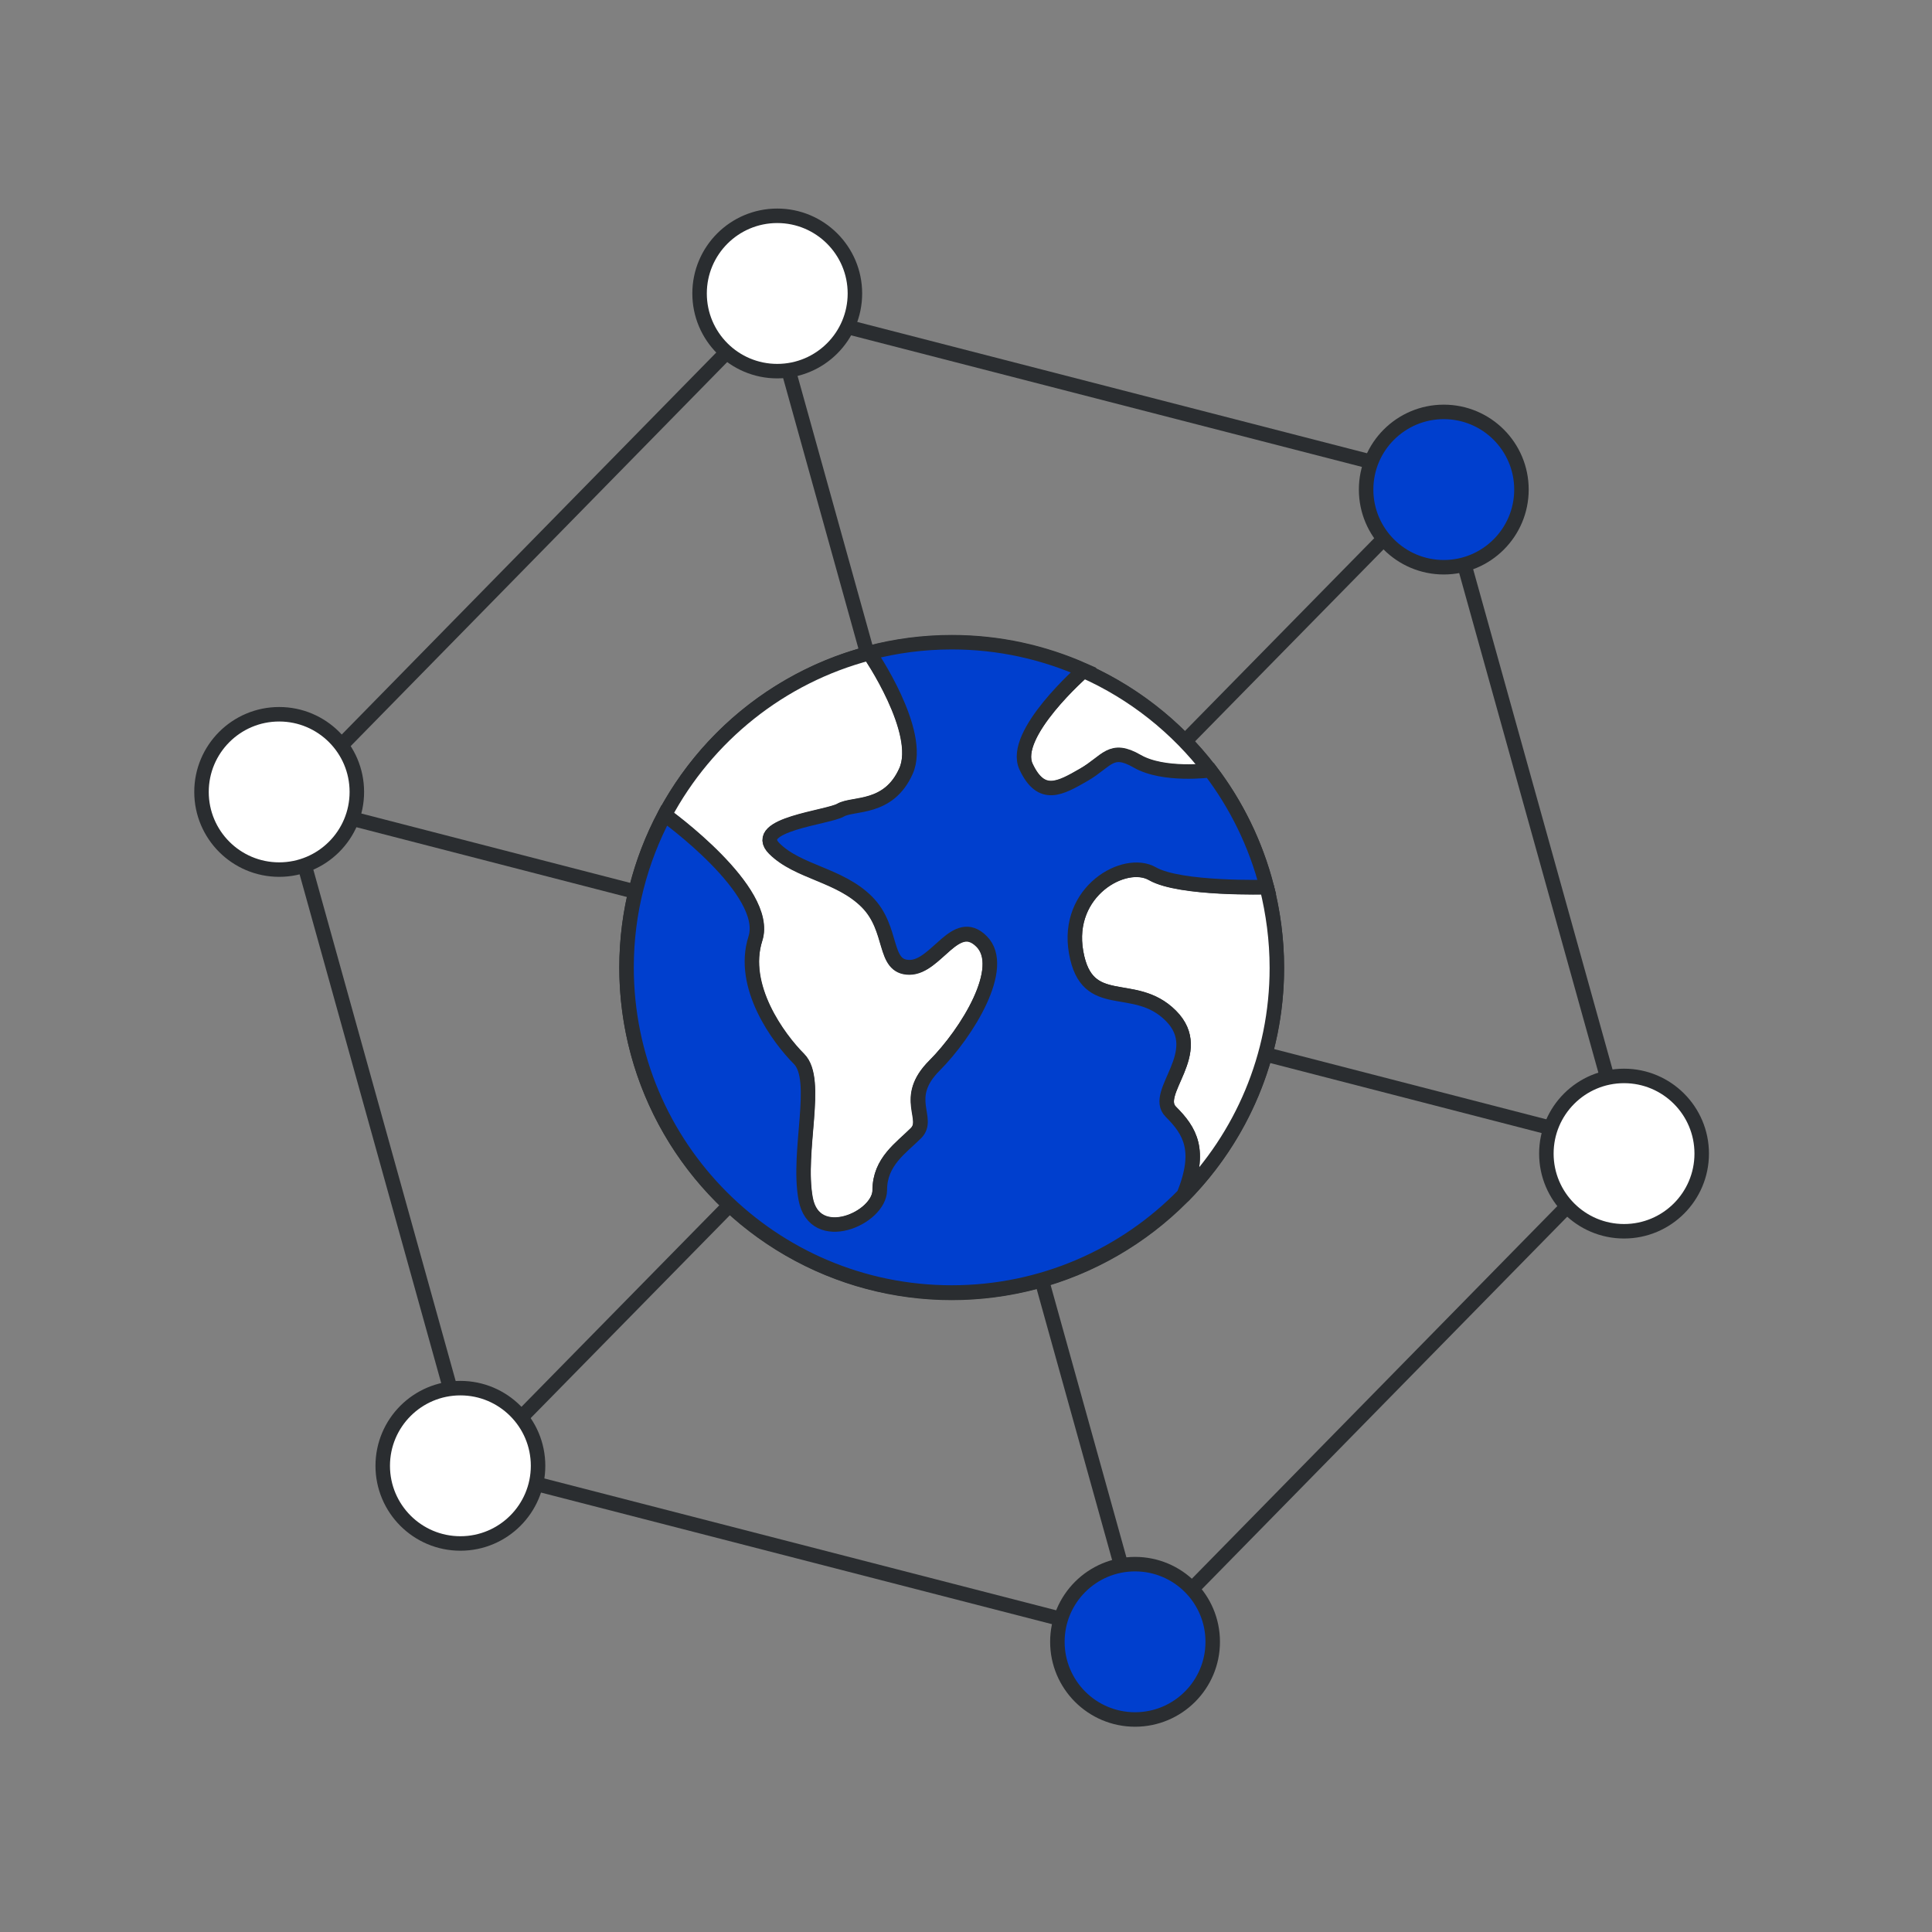 <?xml version="1.0" encoding="UTF-8"?>
<!-- Generator: Adobe Illustrator 24.1.3, SVG Export Plug-In . SVG Version: 6.00 Build 0)  -->
<svg xmlns="http://www.w3.org/2000/svg" xmlns:xlink="http://www.w3.org/1999/xlink" version="1.1" id="baustoffe" x="0px" y="0px" viewBox="0 0 100 100" style="enable-background:new 0 0 100 100;" xml:space="preserve">
<rect x="0" y="0" width="100" height="100" fill="#808080" stroke="none"/>
<style type="text/css">
	.st0{fill:#003FCE;stroke:#2A2D30;stroke-width:0.75;stroke-miterlimit:10;}
	.st1{fill:#FFFFFF;stroke:#2A2D30;stroke-width:0.75;stroke-linecap:round;stroke-linejoin:round;stroke-miterlimit:10;}
	.st2{fill:none;stroke:#2A2D30;stroke-width:0.75;stroke-linecap:round;stroke-linejoin:round;stroke-miterlimit:10;}
	.st3{fill:none;stroke:#363636;stroke-width:0.75;stroke-miterlimit:10;}
	.st4{fill:none;stroke:#003FCE;stroke-width:0.75;stroke-linecap:square;stroke-miterlimit:10;}
	.st5{fill:none;stroke:#3F3F3F;stroke-width:0.75;stroke-linecap:round;stroke-linejoin:round;stroke-miterlimit:10;}
	.st6{fill:#003FCE;stroke:#FFFFFF;stroke-width:0.75;stroke-miterlimit:10;}
	.st7{fill:#FFFFFF;stroke:#2A2D30;stroke-width:0.75;stroke-miterlimit:10;}
	.st8{fill:none;stroke:#000000;stroke-width:0.75;stroke-miterlimit:10;}
	.st9{fill:none;stroke:#2A2D30;stroke-width:0.75;stroke-miterlimit:10;}
	.st10{fill:#003FCE;stroke:#2A2D30;stroke-width:0.75;stroke-linecap:round;stroke-linejoin:round;stroke-miterlimit:10;}
	.st11{fill:#FFFFFF;stroke:#2A2D30;stroke-width:0.5;stroke-linecap:round;stroke-linejoin:round;stroke-miterlimit:10;}
	.st12{fill:none;stroke:#333333;stroke-width:0.75;stroke-miterlimit:10;}
	.st13{fill:#FFFFFF;stroke:#333333;stroke-width:0.75;stroke-miterlimit:10;}
	.st14{fill:none;stroke:#FFFFFF;stroke-width:0.75;stroke-linecap:square;stroke-miterlimit:10;}
</style>
<g>
	<g>
		<g>
			<g>
				<g>
					<line class="st2" x1="39.98" y1="16.18" x2="59.1" y2="84.87"></line>
					<line class="st2" x1="74.42" y1="25.04" x2="24.44" y2="75.95"></line>
					<line class="st2" x1="15.08" y1="41.56" x2="83.94" y2="59.33"></line>
				</g>
				<polygon class="st2" points="84.18,59.32 59.11,84.88 24.44,75.95 14.84,41.46 39.9,15.9 74.57,24.83     "></polygon>
			</g>
			<circle class="st1" cx="40.23" cy="15.19" r="4.02"></circle>
			<circle class="st0" cx="58.75" cy="84.98" r="4.02"></circle>
			<circle class="st1" cx="84.06" cy="59.71" r="4.02"></circle>
			<circle class="st0" cx="74.73" cy="25.34" r="4.02"></circle>
			<circle class="st1" cx="14.45" cy="40.99" r="4.02"></circle>
			<circle class="st1" cx="23.83" cy="75.87" r="4.02"></circle>
		</g>
	</g>
	<g>
		<circle class="st2" cx="49.26" cy="50.09" r="16.83"></circle>
		<g>
			<path class="st1" d="M53.1,39.7c0.79,1.69,1.78,1.12,2.99,0.42c1.22-0.7,1.4-1.49,2.76-0.7c1.37,0.79,3.77,0.47,3.78,0.47     c-1.7-2.23-3.95-4.02-6.54-5.17C56.08,34.72,52.31,38.01,53.1,39.7z"></path>
			<path class="st1" d="M39.09,48.6c-0.79,2.47,1.19,5.16,2.26,6.23c1.07,1.07-0.11,4.74,0.34,7.23c0.45,2.48,3.84,1.02,3.84-0.45     c0-1.47,1.11-2.17,1.87-2.94c0.76-0.76-0.74-1.81,0.96-3.5c1.69-1.69,3.79-5.08,2.44-6.43c-1.35-1.34-2.33,1.34-3.73,1.34     c-1.4,0-0.8-1.98-2.21-3.39c-1.41-1.41-3.56-1.53-4.79-2.76c-1.23-1.23,2.78-1.6,3.43-1.98c0.65-0.38,2.48,0,3.39-2.03     c0.9-2.03-1.89-6.1-1.9-6.11c-4.59,1.2-8.41,4.29-10.59,8.38C34.43,42.21,39.88,46.14,39.09,48.6z"></path>
			<path class="st1" d="M65.57,45.92c-0.01,0-4.49,0.13-5.92-0.69c-1.43-0.83-4.52,0.9-3.95,4.07c0.56,3.16,3,1.38,4.9,3.28     c1.9,1.9-0.99,3.98,0,4.97c0.99,0.99,1.61,1.99,0.67,4.33c2.98-3.04,4.82-7.19,4.82-11.78C66.09,48.65,65.9,47.26,65.57,45.92z"></path>
			<path class="st0" d="M60.6,57.54c-0.99-0.99,1.9-3.07,0-4.97c-1.9-1.9-4.34-0.11-4.9-3.28c-0.56-3.16,2.52-4.89,3.95-4.07     c1.43,0.82,5.91,0.69,5.92,0.69c-0.57-2.22-1.58-4.27-2.93-6.04c-0.01,0-2.41,0.32-3.78-0.47c-1.37-0.79-1.55,0-2.76,0.7     c-1.22,0.7-2.2,1.27-2.99-0.42c-0.79-1.69,2.98-4.98,2.99-4.99c-2.09-0.93-4.4-1.45-6.83-1.45c-1.48,0-2.91,0.19-4.27,0.55     c0.01,0.02,2.8,4.08,1.9,6.11c-0.9,2.03-2.73,1.65-3.39,2.03c-0.65,0.38-4.67,0.75-3.43,1.98c1.23,1.23,3.38,1.35,4.79,2.76     c1.41,1.41,0.81,3.39,2.21,3.39c1.4,0,2.39-2.69,3.73-1.34c1.34,1.34-0.75,4.73-2.44,6.43c-1.69,1.69-0.19,2.74-0.96,3.5     c-0.76,0.76-1.87,1.47-1.87,2.94c0,1.47-3.38,2.94-3.84,0.45c-0.45-2.48,0.73-6.15-0.34-7.23c-1.07-1.07-3.05-3.76-2.26-6.23     c0.79-2.46-4.66-6.39-4.7-6.41c-1.25,2.36-1.97,5.04-1.97,7.9c0,9.29,7.53,16.83,16.83,16.83c4.7,0,8.96-1.93,12.01-5.05     C62.21,59.53,61.59,58.53,60.6,57.54z"></path>
		</g>
	</g>
</g>
</svg>
